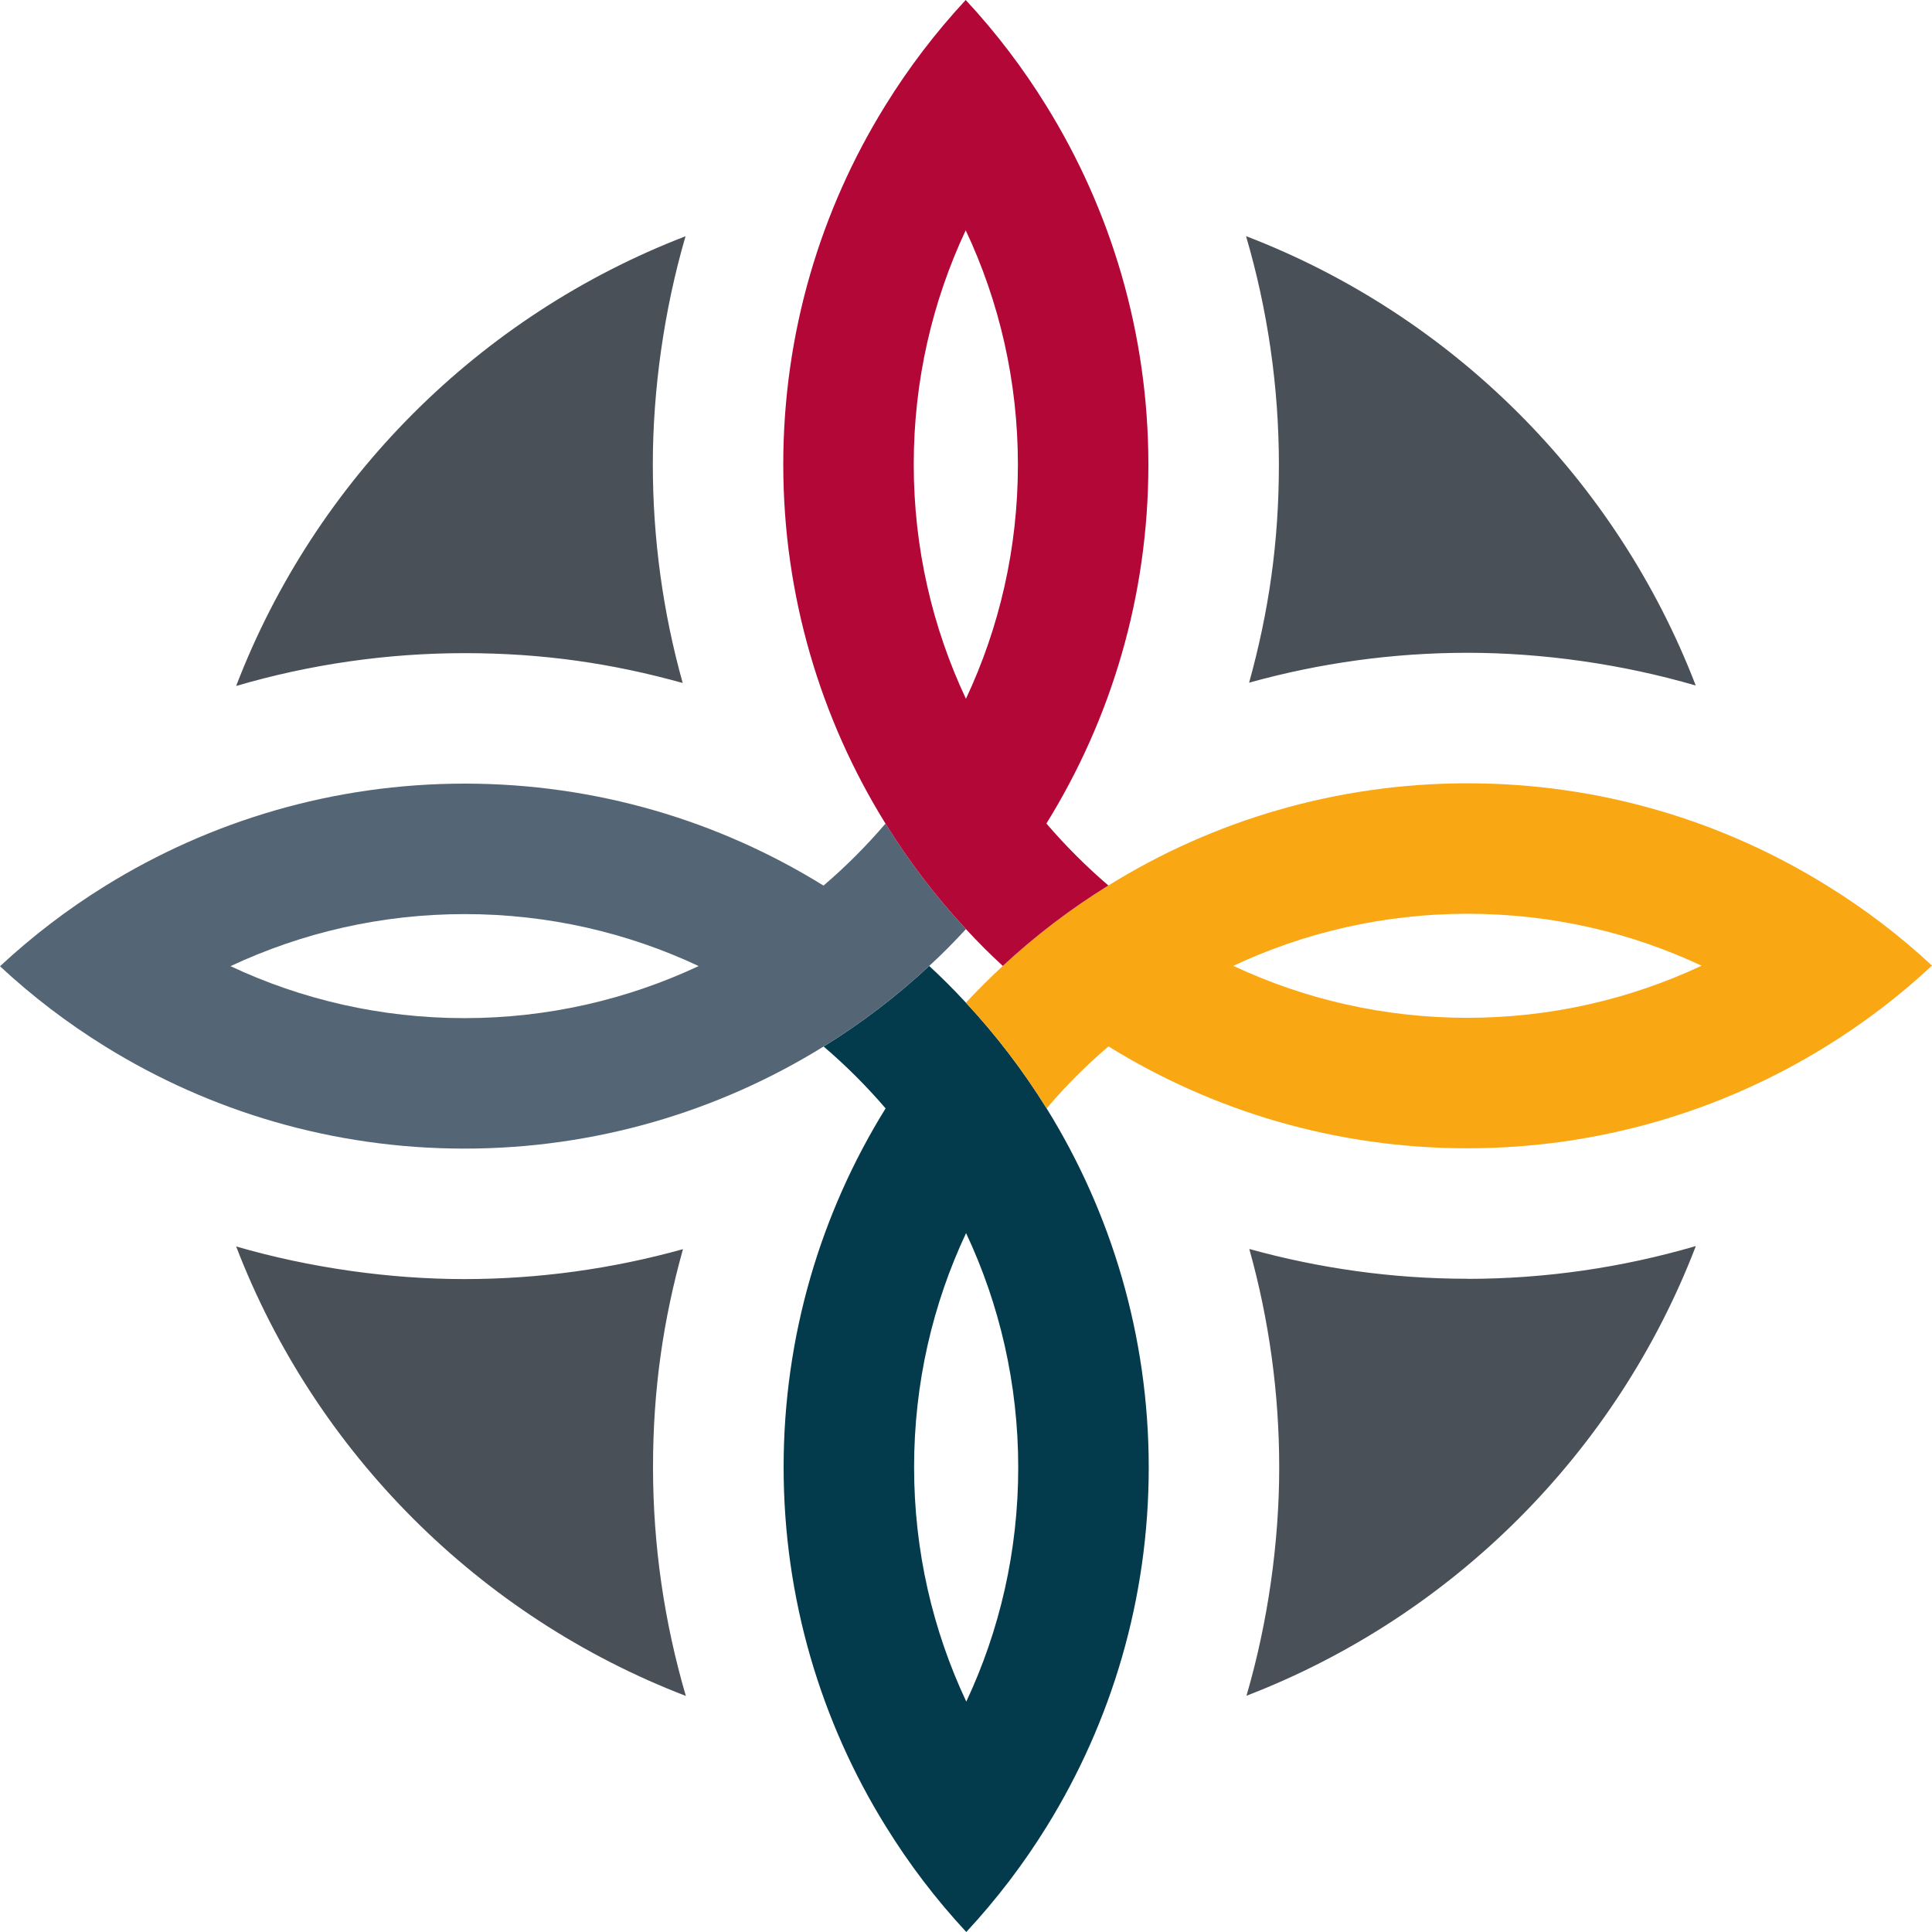 <svg width="60" height="60" viewBox="0 0 60 60" fill="none" xmlns="http://www.w3.org/2000/svg">
<path d="M21.202 21.212C20.588 19.014 20.274 16.731 20.274 14.422C20.274 12.112 20.621 9.627 21.29 7.337C14.884 9.802 9.792 14.898 7.334 21.303C9.627 20.631 12.018 20.284 14.435 20.284C16.853 20.284 19.014 20.601 21.206 21.212H21.202ZM38.788 21.202C40.983 20.591 43.265 20.273 45.578 20.273C47.891 20.273 50.373 20.621 52.663 21.29C50.198 14.884 45.102 9.792 38.697 7.334C39.369 9.627 39.717 12.018 39.717 14.435C39.717 16.853 39.399 19.014 38.791 21.205L38.788 21.202ZM21.209 38.794C19.011 39.406 16.728 39.723 14.418 39.723C12.109 39.723 9.624 39.375 7.334 38.71C9.796 45.116 14.895 50.208 21.3 52.669C20.628 50.377 20.28 47.989 20.28 45.568C20.28 43.147 20.598 40.989 21.209 38.798V38.794ZM45.568 39.713C43.265 39.713 40.989 39.395 38.798 38.788C39.413 40.986 39.727 43.269 39.727 45.578C39.727 47.888 39.379 50.377 38.71 52.663C45.116 50.197 50.208 45.102 52.666 38.697C50.373 39.368 47.986 39.716 45.565 39.716L45.568 39.713Z" fill="#495057"/>
<path d="M32.504 34.422C31.774 33.247 30.934 32.146 29.998 31.14C29.634 30.744 29.252 30.363 28.857 29.998C27.851 30.937 26.753 31.774 25.578 32.5C26.27 33.091 26.912 33.733 27.503 34.422C25.494 37.663 24.336 41.482 24.336 45.565C24.336 49.647 25.497 53.48 27.51 56.721C28.236 57.896 29.073 58.994 30.009 60C30.947 58.99 31.785 57.893 32.511 56.718C34.516 53.476 35.675 49.661 35.675 45.575C35.675 41.489 34.513 37.663 32.504 34.422ZM30.009 52.845C28.968 50.633 28.388 48.168 28.388 45.565C28.388 42.961 28.965 40.503 30.002 38.295C31.042 40.507 31.622 42.975 31.622 45.575C31.622 48.175 31.045 50.636 30.009 52.845Z" fill="#033B4C"/>
<path d="M27.5 25.578C26.909 26.267 26.267 26.912 25.575 27.503C22.333 25.494 18.514 24.336 14.432 24.336C10.35 24.336 6.524 25.497 3.279 27.506C2.104 28.232 1.006 29.073 0 30.008C1.006 30.944 2.104 31.781 3.279 32.507C6.52 34.513 10.339 35.671 14.422 35.671C18.504 35.671 22.333 34.51 25.578 32.5C26.753 31.774 27.851 30.937 28.857 29.998C29.255 29.634 29.637 29.249 29.998 28.854C29.063 27.847 28.226 26.75 27.5 25.578ZM14.422 31.619C11.829 31.619 9.363 31.042 7.159 30.005C9.37 28.968 11.835 28.388 14.432 28.388C17.029 28.388 19.49 28.965 21.698 30.002C19.487 31.038 17.022 31.619 14.422 31.619Z" fill="#546575"/>
<path d="M56.721 27.493C53.48 25.484 49.661 24.326 45.578 24.326C41.496 24.326 37.663 25.487 34.422 27.5C33.247 28.226 32.149 29.063 31.143 29.998C30.748 30.363 30.366 30.744 29.998 31.14C30.934 32.146 31.774 33.247 32.504 34.422C33.091 33.73 33.733 33.088 34.425 32.497C37.667 34.503 41.482 35.661 45.568 35.661C49.654 35.661 53.48 34.499 56.721 32.49C57.896 31.764 58.994 30.927 60 29.988C58.994 29.053 57.896 28.215 56.721 27.493ZM45.568 31.609C42.975 31.609 40.51 31.032 38.301 29.995C40.51 28.958 42.978 28.378 45.578 28.378C48.178 28.378 50.636 28.955 52.845 29.991C50.633 31.028 48.168 31.609 45.568 31.609Z" fill="#FAA714"/>
<path d="M32.497 25.575C34.506 22.333 35.664 18.514 35.664 14.432C35.664 10.35 34.503 6.524 32.49 3.279C31.764 2.104 30.927 1.006 29.991 0C29.056 1.006 28.219 2.104 27.493 3.279C25.484 6.52 24.325 10.339 24.325 14.422C24.325 18.504 25.487 22.333 27.5 25.578C28.226 26.75 29.063 27.847 29.998 28.854C30.363 29.249 30.744 29.634 31.143 29.998C32.149 29.063 33.247 28.226 34.422 27.5C33.73 26.905 33.088 26.264 32.497 25.575ZM29.998 21.702C28.958 19.49 28.377 17.022 28.377 14.422C28.377 11.822 28.955 9.36 29.991 7.152C31.032 9.363 31.612 11.829 31.612 14.432C31.612 17.035 31.035 19.494 29.998 21.702Z" fill="#B30738"/>
</svg>
